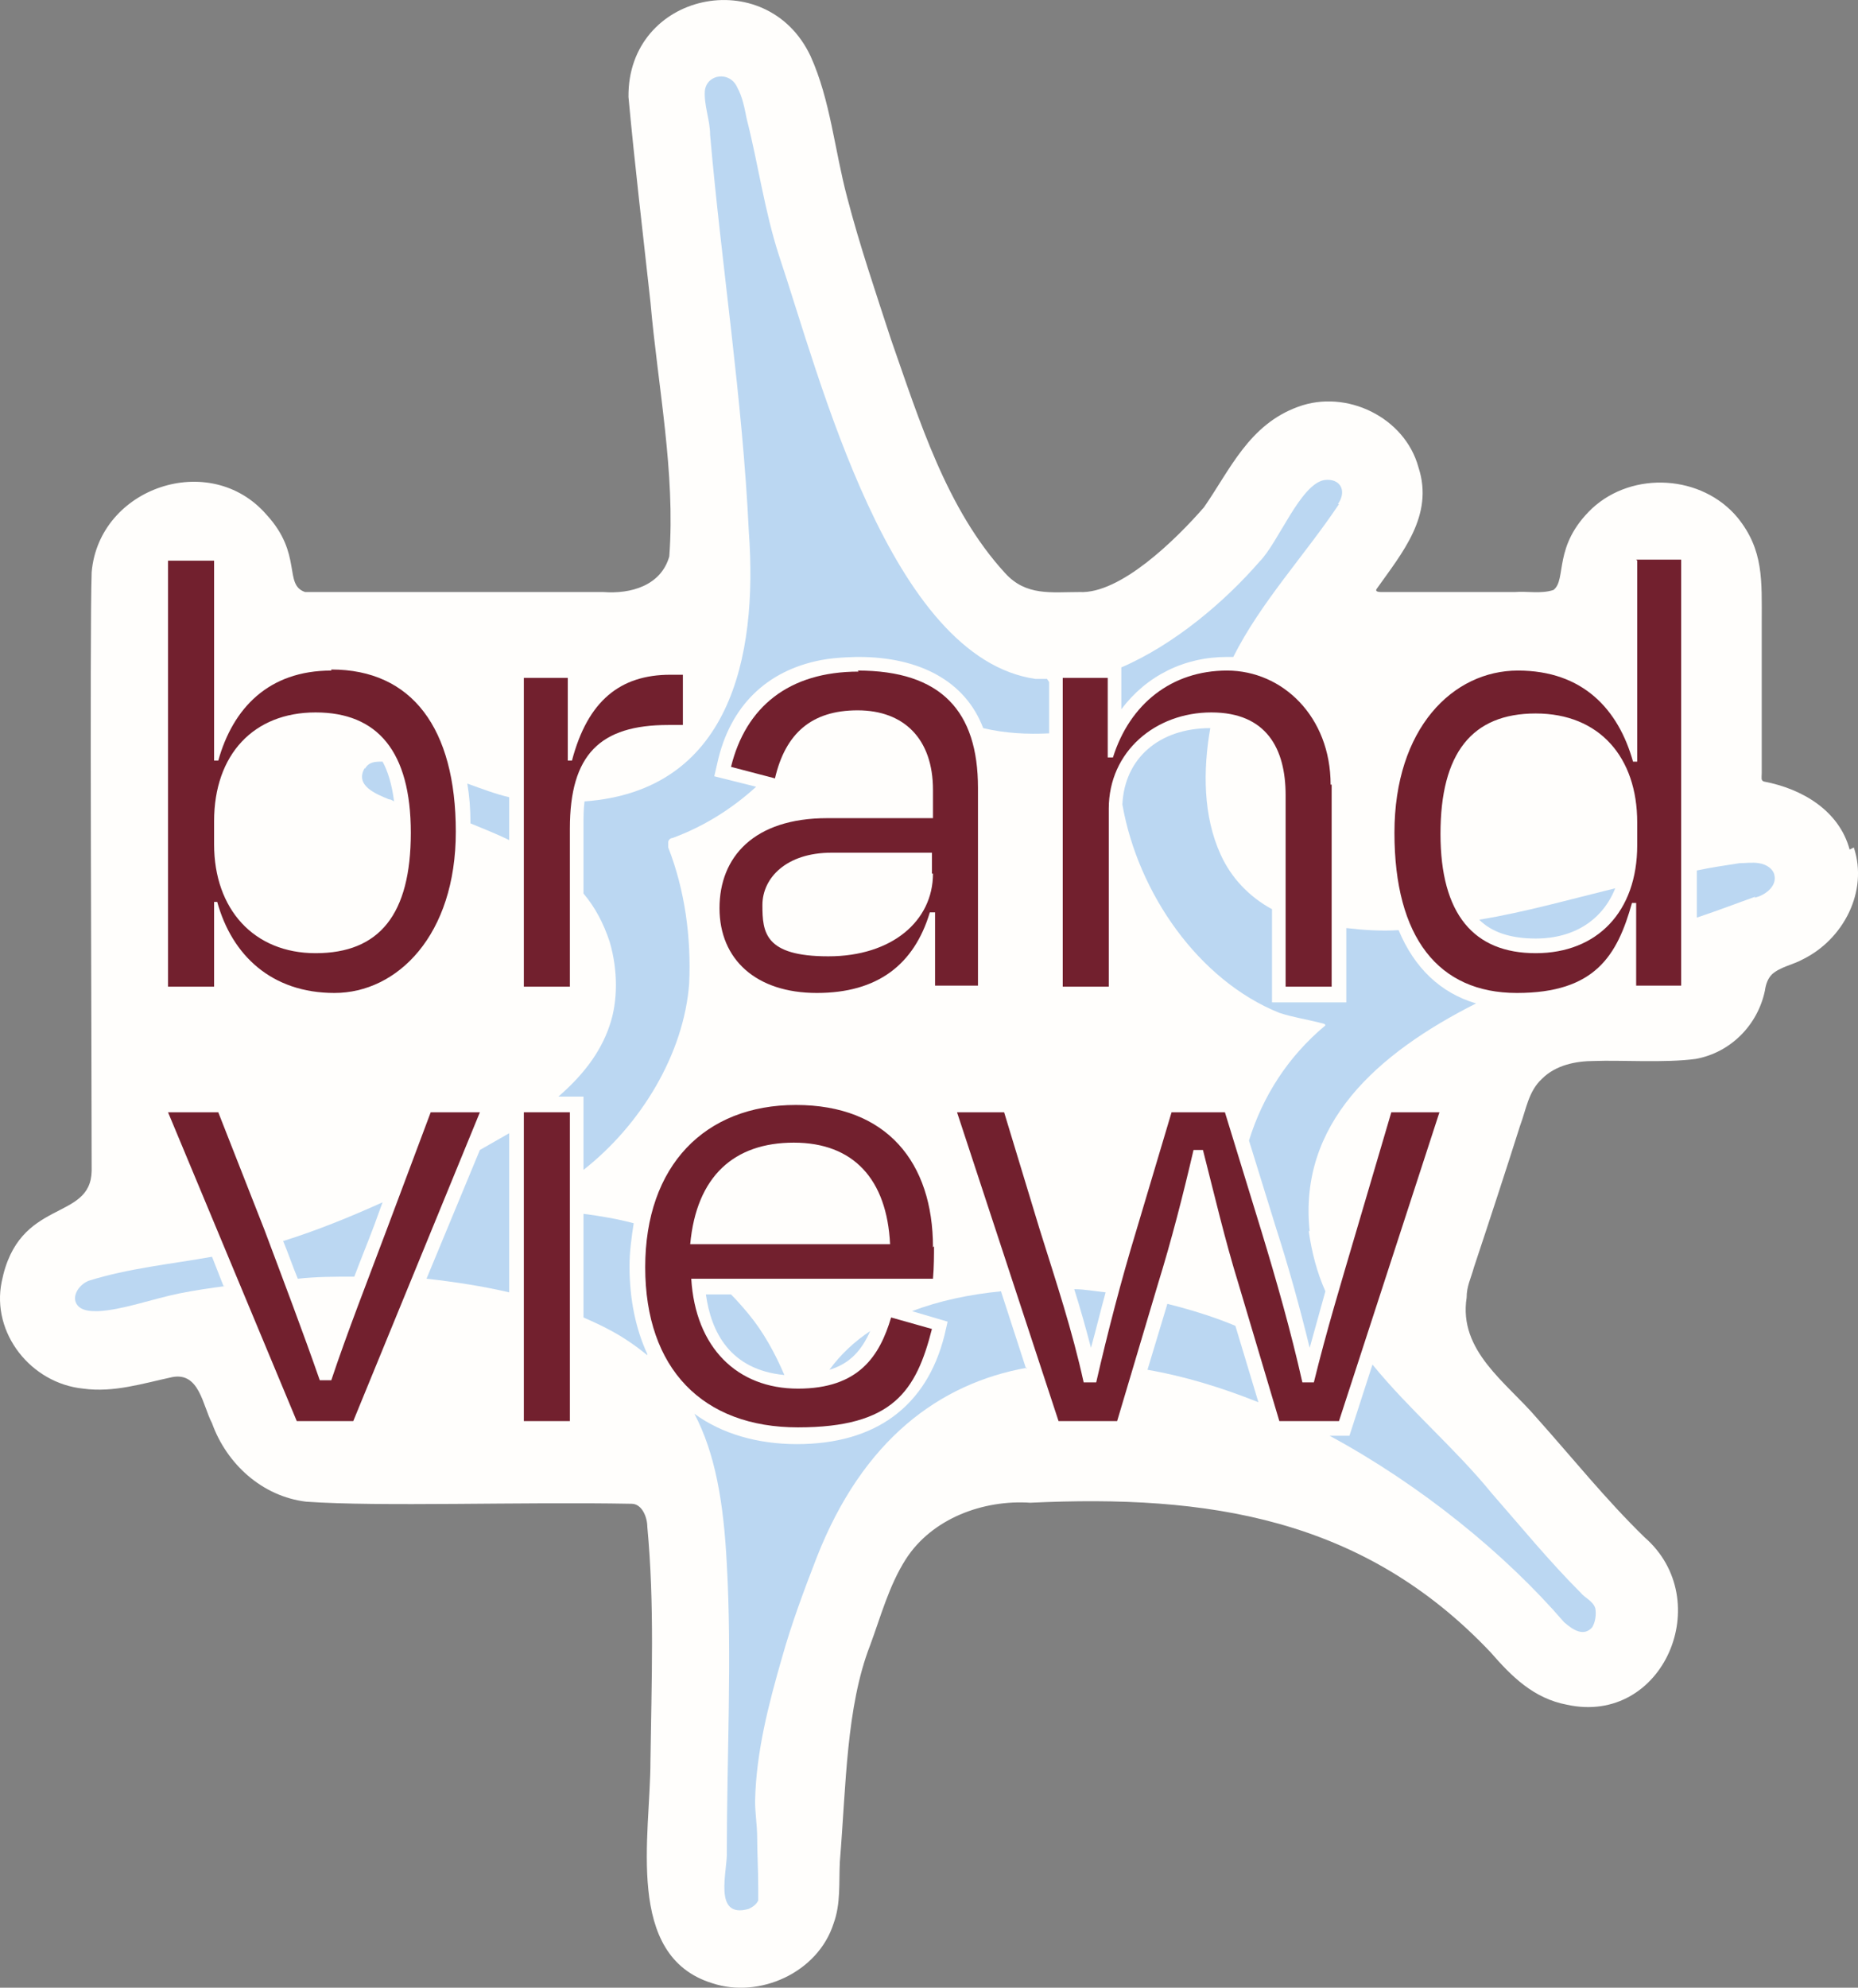 <?xml version="1.0" encoding="UTF-8"?>
<svg id="Laag_1" data-name="Laag 1" xmlns="http://www.w3.org/2000/svg" viewBox="0 0 177.56 189.89">
  <rect x="0" y="0" width="177.56" height="189.89" fill="#808080" stroke="none"/>
  <defs>
    <style>
      .cls-1 {
        fill: #bbd7f2;
      }

      .cls-2 {
        fill: #fffefc;
      }

      .cls-3 {
        fill: #72202e;
      }
    </style>
  </defs>
  <path class="cls-2" d="M176.76,81.16c-1-3.7-4.5-5.8-8.2-6.5-.3-.1-.2-.4-.2-.8v-14.4c0-4,.2-6.9-2.3-10-3.4-4.1-10-4.5-13.9-.9-3.8,3.6-2.4,6.8-3.7,7.8-1.2.4-2.5.1-3.7.2h-12.7c-.2,0-.7,0-.5-.3,2.4-3.4,5.5-7,4-11.6-1.3-4.8-6.9-7.5-11.5-5.8-4.7,1.7-6.5,6-9,9.6-2.7,3.1-8,8.3-11.9,8.1-2.7,0-5.1.4-7.1-1.8-5.6-6.1-8.2-14.6-10.9-22.3-1.5-4.6-3-9-4.2-13.6-1.2-4.5-1.6-9.3-3.5-13.5-4.2-8.9-17.5-6.1-17.4,3.9.6,6.5,1.4,13.2,2.1,19.6.7,8,2.4,16.3,1.8,24.3-.8,2.8-3.7,3.6-6.3,3.4h-28.5c-2.1-.7-.2-3.6-3.7-7.4-5.4-6.2-16-2.6-16.7,5.5-.2,5.9,0,44.4,0,57.2-.1,4.9-7,2.5-8.6,10.6-1,4.9,2.8,9.7,7.8,10.2,2.9.4,5.7-.5,8.5-1.1,2.6-.5,2.9,2.7,3.8,4.4,1.4,3.9,4.8,7,9,7.5,7.1.5,20.5,0,31.1.2,1,0,1.5,1.3,1.5,2.2.7,7.4.4,14.8.3,22.4,0,7.1-2.5,18.6,5.9,21.2,4.5,1.5,10.1-1,11.6-5.7.7-1.9.5-3.9.6-5.9.6-7.3.6-14.8,2.9-20.7,1-2.7,1.8-5.7,3.4-8.2,2.5-3.9,7.4-5.7,11.9-5.4,16.9-.8,31.8,1.4,44,14.3,2,2.3,4.1,4.4,7.3,5,9.2,2,14.3-10,7.4-16-3.7-3.6-6.9-7.6-10.3-11.4-2.9-3.4-7.5-6.4-6.7-11.5,0-1.1.4-1.8.7-2.9,1.4-4.2,3.2-9.7,4.4-13.5.6-1.6.8-3.3,2.1-4.5,1.3-1.3,3.2-1.7,5-1.7,2.5-.1,6.8.2,9.7-.2,3.3-.6,5.9-3.2,6.6-6.5.1-.7.3-1.2.7-1.6.8-.7,2-.9,2.9-1.4,3.9-1.9,6.3-6.5,4.9-10.7h0s-.4.2-.4.2Z"/>
  <path class="cls-3" d="M31.66,64.06c-6,0-9.4,3.6-10.8,8.6h-.4v-19.1h-4.4v40.7h4.4v-8.1h.3c1.4,5.1,5.2,8.7,11.2,8.7s11.6-5.5,11.6-15.4-4.2-15.5-11.9-15.5c0,0,0,.1,0,.1ZM30.16,91.06c-5.9,0-9.7-4.2-9.7-10.4v-2.2c0-6.4,3.8-10.4,9.7-10.4s9.1,3.7,9.1,11.5-3,11.5-9.1,11.5Z"/>
  <path class="cls-3" d="M65.26,64.46v4.8h-1.4c-6.5,0-9.4,2.8-9.4,9.9v15.1h-4.4v-29.5h4.2v7.9h.4c1.5-5.7,4.6-8.2,9.4-8.2,0,0,1.2,0,1.2,0Z"/>
  <path class="cls-3" d="M82.06,64.16c-6.7,0-10.8,3.4-12.2,9.1l4.2,1.1c1-4.3,3.5-6.5,7.9-6.5s7.2,2.7,7.2,7.6v2.7h-10.1c-7,0-10.3,3.7-10.3,8.6s3.5,8.1,9.3,8.1,9.3-2.7,10.8-7.7h.5v7h4.1v-18.9c0-7.3-3.5-11.2-11.5-11.2,0,0,.1.1.1.1ZM89.16,83.46c0,4.5-3.9,7.9-10,7.9s-6.3-2.3-6.3-4.9,2.3-5,6.6-5h9.6v2h.1Z"/>
  <path class="cls-3" d="M127.26,74.96v19.3h-4.4v-18.3c0-4.4-1.8-7.9-7.1-7.9s-9.8,3.7-9.8,9.2v17h-4.4v-29.5h4.3v7.6h.5c1.6-5.1,5.6-8.3,10.9-8.3s9.9,4.4,9.9,10.9h.1Z"/>
  <path class="cls-3" d="M89.16,119.16c0-8.1-4.4-13.6-13.1-13.6s-14.4,5.8-14.4,15.5,5.5,15.3,14.6,15.3,11.3-3.5,12.8-9.4l-3.9-1.1c-1.1,3.7-3.1,6.8-8.9,6.8s-9.8-3.9-10.2-10.5h23.1c.1-1.1.1-2.4.1-3.1l-.1.1ZM65.96,118.86c.6-6.5,4.2-9.7,9.9-9.7s8.9,3.5,9.2,9.7h-19.1Z"/>
  <path class="cls-3" d="M45.86,106.26l-12.1,29.5h-5.4l-12.3-29.5h4.8l4.4,11.2c1.8,4.8,3.7,9.8,5.3,14.4h1.1c1.5-4.5,3.5-9.6,5.3-14.4l4.2-11.2s4.7,0,4.7,0Z"/>
  <rect class="cls-3" x="50.06" y="106.26" width="4.4" height="29.5"/>
  <path class="cls-3" d="M137.56,106.26l-9.6,29.5h-5.7l-3.9-13.1c-1.3-4.2-2.3-8.5-3.4-12.8h-.9c-1,4.3-2.1,8.6-3.4,12.8l-3.9,13.1h-5.6l-9.7-29.5h4.5l3.4,11.2c1.6,5.1,3.1,9.6,4.2,14.6h1.2c1.1-4.8,2.4-9.8,3.8-14.4l3.4-11.4h5.1l3.5,11.4c1.4,4.6,2.8,9.5,3.9,14.4h1.1c1.2-4.9,2.6-9.5,4.1-14.6l3.3-11.2h4.6,0Z"/>
  <path class="cls-3" d="M156.46,53.56v19.2h-.4c-1.4-5-4.8-8.7-11-8.7s-11.8,5.5-11.8,15.5,4.2,15.3,11.7,15.3,9.6-3.6,11-8.6h.4v7.9h4.3v-40.7h-4.3s.1.1.1.1ZM156.46,80.76c0,6.3-3.8,10.3-9.7,10.3s-9.1-3.7-9.1-11.4,3-11.5,9.1-11.5,9.7,4.2,9.7,10.4v2.3-.1Z"/>
  <path class="cls-1" d="M105.66,123.46c-.5,1.8-.9,3.5-1.4,5.3-.5-1.9-1-3.7-1.6-5.6,1,0,2,.2,3,.3Z"/>
  <path class="cls-1" d="M127.96,48.16c-3.2,4.8-7.5,9.4-10.1,14.6h-.6c-4.1,0-7.7,1.8-10.1,5v-4c5.1-2.2,9.9-6.3,13.2-10.1,1.8-1.8,3.9-7.4,6.2-7.8,1.5-.2,2.2,1,1.3,2.3,0,0,.1,0,.1,0Z"/>
  <path class="cls-1" d="M146.76,89.66c3.7,0,6.4-1.8,7.6-4.8-4.5,1.1-8.7,2.3-13,3,1.2,1.2,3,1.8,5.4,1.8Z"/>
  <path class="cls-1" d="M98.16,130.66c-8.4,1.5-15.7,6.9-20.1,18.1-1.2,3.1-2.4,6.3-3.3,9.5-1.3,4.5-2.5,9.1-2.6,13.8,0,1.2.2,2.3.2,3.5h0c0,1.3.1,3.1.1,4.8v1.2c-.2.4-.5.6-.9.8-3.5,1-2-3.7-2.1-5.5,0-9,.5-18.5,0-27.4-.3-5.9-1.1-10.6-3.1-14.4,2.6,1.9,6,2.9,9.8,2.9,7.5,0,12.4-3.6,14.1-10.4l.3-1.3-3.4-1c2.6-1,5.5-1.6,8.5-1.9l2.4,7.4.1-.1Z"/>
  <path class="cls-1" d="M48.66,76.16v4.1c-1.2-.6-2.5-1.1-3.7-1.6,0-1.4-.1-2.6-.3-3.8,1.4.5,2.7,1,4,1.3Z"/>
  <path class="cls-1" d="M74.96,131.36c-5.2-.5-7-4.1-7.5-7.7h2.4c.6.6,1.2,1.3,1.7,1.9,1.4,1.7,2.5,3.7,3.4,5.8Z"/>
  <path class="cls-1" d="M83.16,127.16c-.8,1.8-1.9,3.1-3.9,3.7,1.1-1.5,2.4-2.7,3.9-3.7Z"/>
  <path class="cls-1" d="M125.06,117.56c.3,2.1.8,4,1.6,5.8-.5,1.8-1,3.6-1.5,5.4-1-4.1-2.1-8-3.2-11.4l-2.6-8.4c1.3-4.2,3.7-8,7.3-11,0-.2-.4-.2-.7-.3-1.2-.3-2.5-.5-3.7-.9-7.7-3.1-13.5-11.4-15-19.9.2-4.4,3.5-7.3,8.4-7.3-.7,4-.7,8.4,1,12.1,1,2.2,2.7,4,4.9,5.2v8.9h7.1v-7.1c1.7.2,3.3.3,5,.2,1.5,3.6,4,6,7.4,7-9.5,4.8-17,11.5-15.9,21.8l-.1-.1h0Z"/>
  <path class="cls-1" d="M152.16,155.46c-.8.9-1.8.3-2.7-.5-5.6-6.5-13.7-13.1-22.4-17.8h1.9l2.2-6.8c3.5,4.3,7.9,8,11.4,12.3,2.8,3.2,5.5,6.5,8.5,9.5.4.5,1.2.8,1.4,1.5.1.6,0,1.3-.3,1.8h0Z"/>
  <path class="cls-1" d="M61.86,129.46c-1-.8-2.1-1.6-3.4-2.3-.9-.5-1.8-.9-2.7-1.3v-9.9c1.6.2,3.3.5,4.8.9-.2,1.3-.4,2.7-.4,4.1,0,3.2.6,6,1.7,8.4,0,0,0,.1,0,.1Z"/>
  <path class="cls-1" d="M120.26,133.96c-3.5-1.4-7.1-2.5-10.6-3.1l1.9-6.3c2.4.6,4.6,1.3,6.5,2.1l2.2,7.3h0Z"/>
  <path class="cls-1" d="M21.56,122.86c-1.5.2-2.9.4-4.4.7-2.5.5-5.5,1.6-7.8,1.7-.6,0-1.3,0-1.8-.4-.9-.8-.1-2.1.9-2.5,3.8-1.2,7.9-1.6,11.8-2.3l1.1,2.8s.2,0,.2,0Z"/>
  <path class="cls-1" d="M36.56,114.86l-.8,2.2c-.6,1.6-1.3,3.3-1.9,4.9-1.8,0-3.6,0-5.4.2-.5-1.2-.9-2.4-1.4-3.6,3.2-1,6.4-2.3,9.5-3.7Z"/>
  <path class="cls-1" d="M48.66,108.26v15.2c-2.6-.6-5.2-1-7.9-1.3l5.1-12.3c.9-.5,1.9-1.1,2.8-1.6Z"/>
  <path class="cls-1" d="M167.76,85.66c-1.7.6-3.5,1.3-5.6,2v-4.5c1.4-.3,2.8-.5,4.1-.7.6,0,1.2-.1,1.8,0,.8.1,1.4.6,1.5,1.1.3,1.1-.9,2-1.9,2.2l.1-.1h0Z"/>
  <path class="cls-1" d="M100.26,65.16v4.9c-2.1.1-4.2,0-6.3-.5-1.7-4.5-6.1-6.8-11.9-6.8,0,0-2.1,0-3.6.3-5.2,1-8.7,4.4-9.9,9.8l-.3,1.3,4,1c-2.3,2.1-5,3.8-8,4.9-.2,0-.4.2-.4.4v.5c1.6,4.1,2.2,8.6,2,13-.5,6.7-4.6,13.5-10.1,17.8v-7h-2.4c2.2-1.9,4-4.1,4.9-6.8.8-2.3.8-5.3,0-8-.6-1.8-1.4-3.3-2.5-4.6v-6.4c0-.9,0-1.6.1-2.4,13.8-1,16.6-13.6,15.7-25.8-.6-12.7-2.6-25.3-3.7-37.9,0-1.4-.6-2.8-.5-4.2.2-1.6,2.4-1.9,3.1-.3.5.9.7,2,.9,3,1.1,4.3,1.7,8.8,3.1,13.1,3.9,11.6,10.6,38.4,24.5,40.4h1.1l.2.3h0Z"/>
  <path class="cls-1" d="M34.86,73.36c-1,1.7,1.1,2.5,2.3,3,.2,0,.3.1.5.2-.2-1.6-.6-2.9-1.1-3.8-.7,0-1.3,0-1.7.7,0,0,0-.1,0-.1Z"/>
</svg>